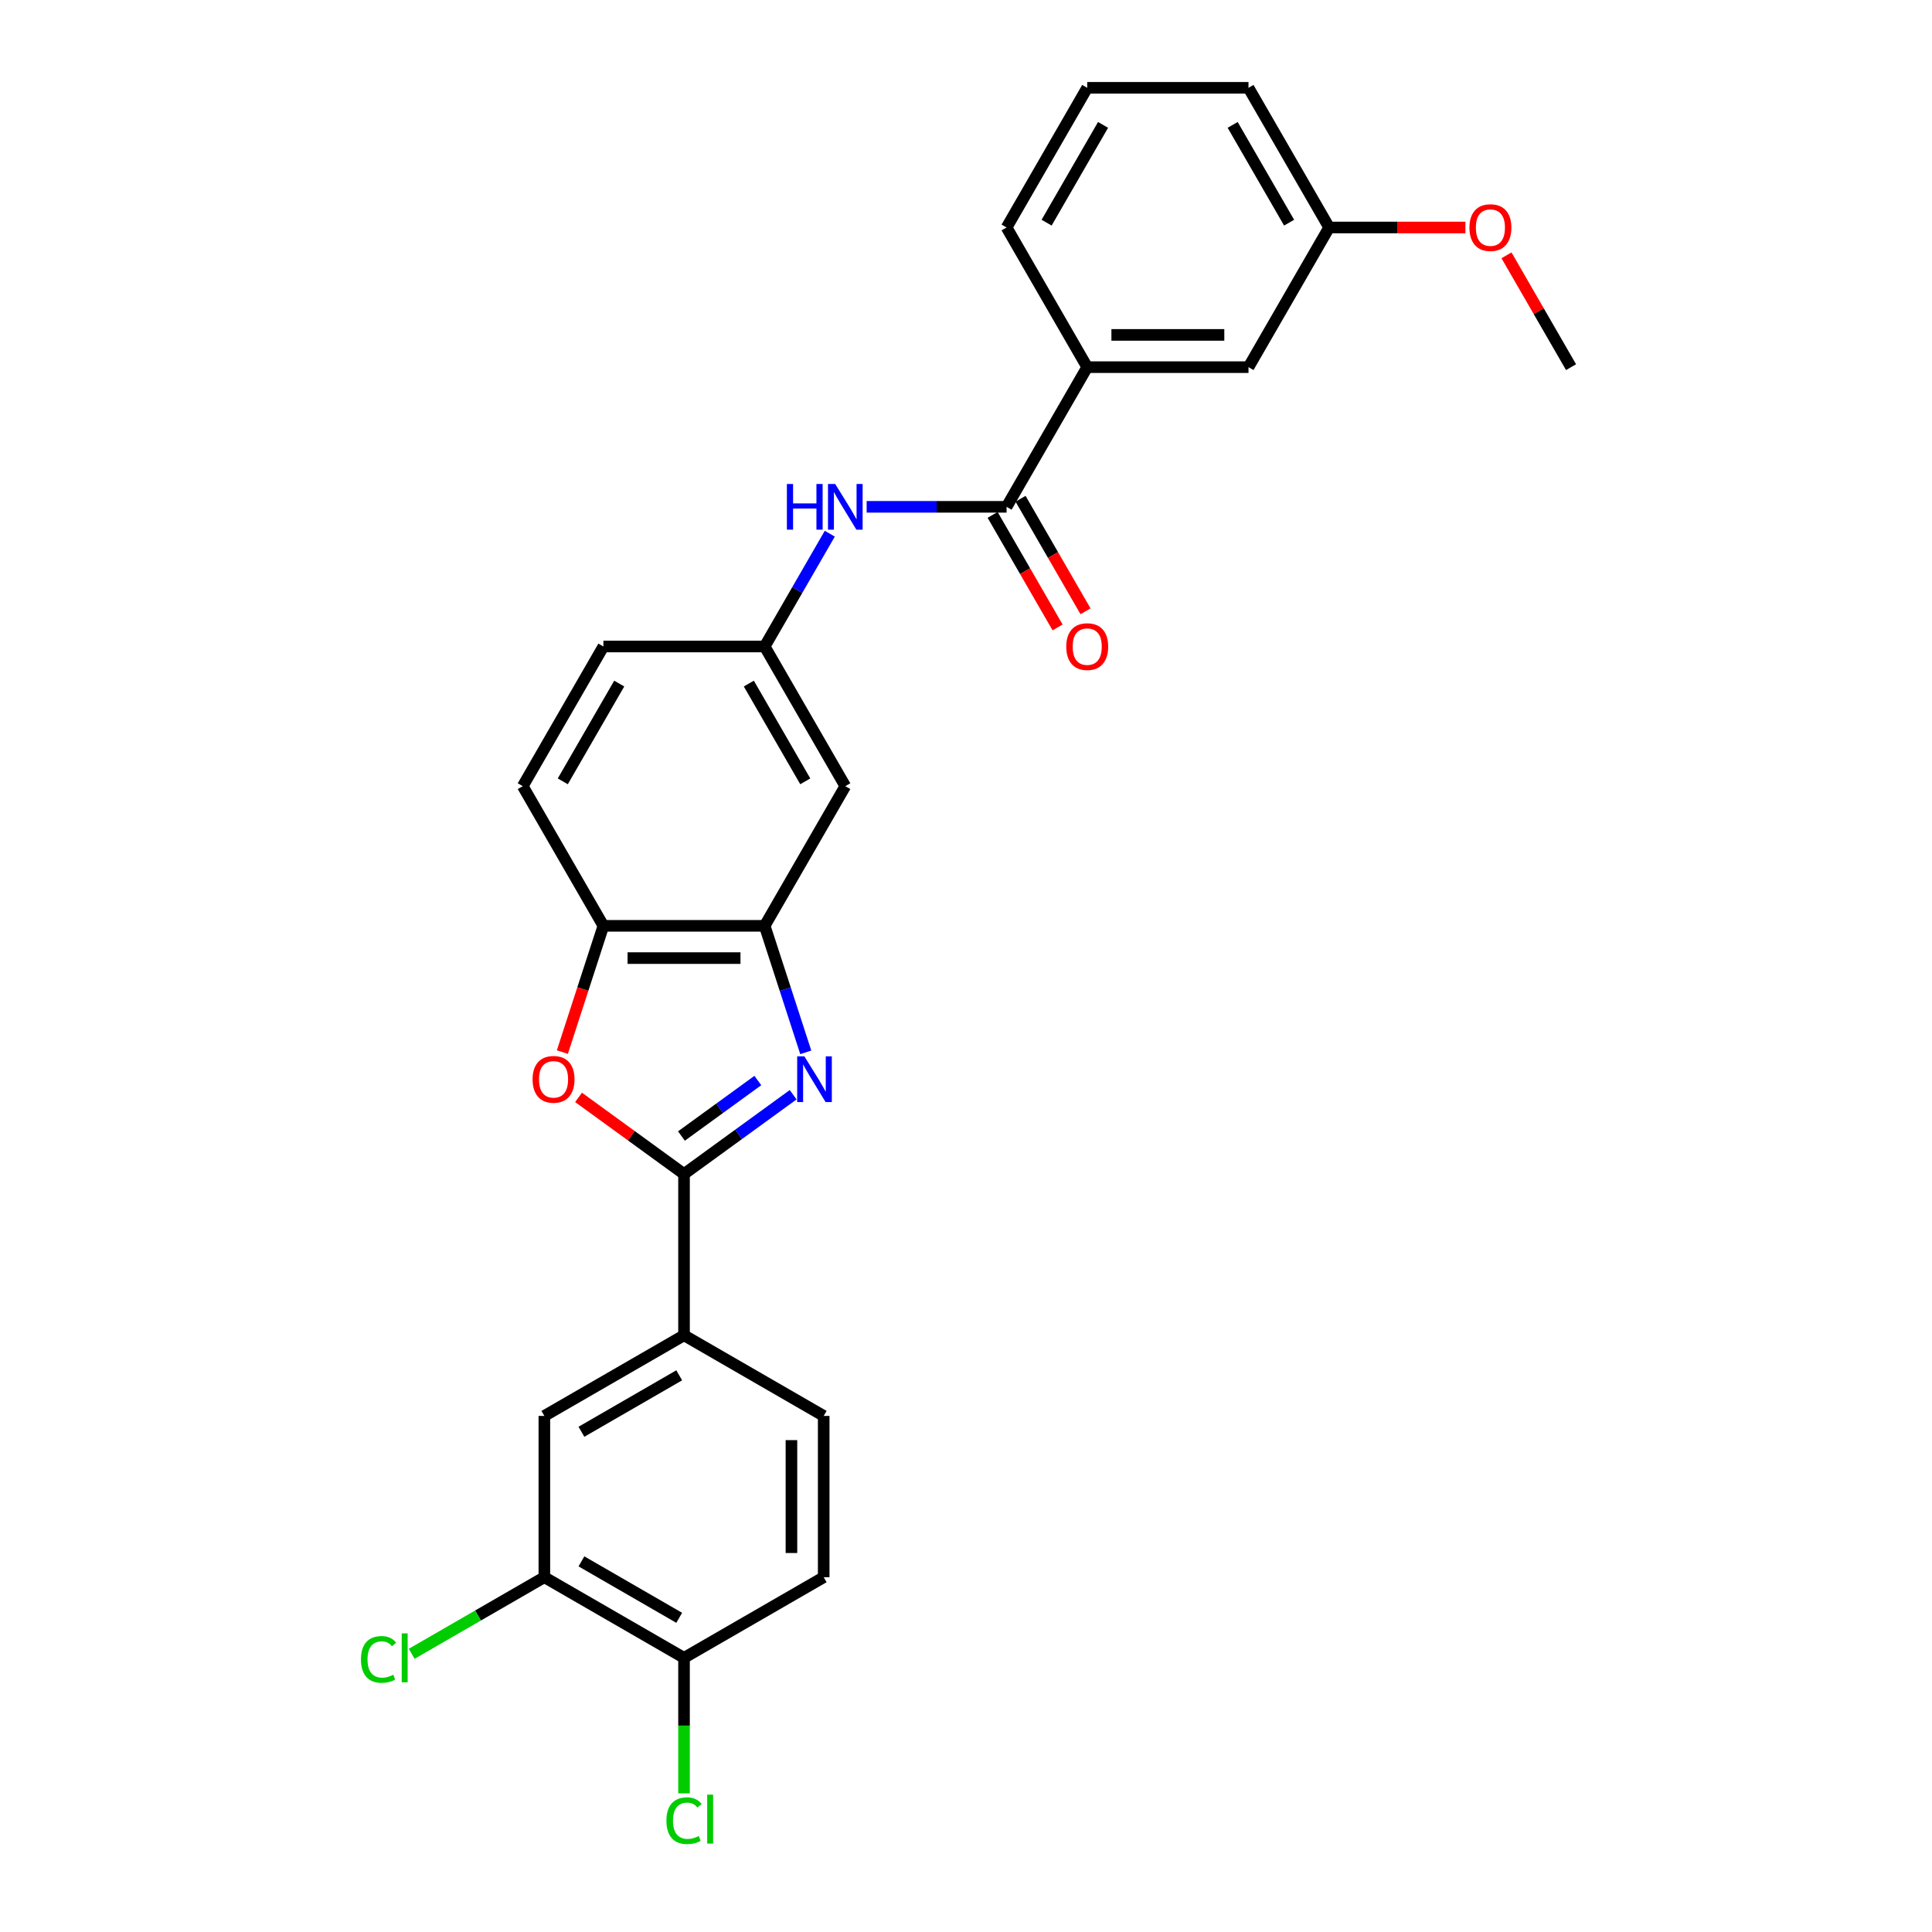 <?xml version='1.0' encoding='iso-8859-1'?>
<svg version='1.1' baseProfile='full'
              xmlns='http://www.w3.org/2000/svg'
                      xmlns:rdkit='http://www.rdkit.org/xml'
                      xmlns:xlink='http://www.w3.org/1999/xlink'
                  xml:space='preserve'
width='1000px' height='1000px' viewBox='0 0 1000 1000'>
<!-- END OF HEADER -->
<rect style='opacity:1.0;fill:#FFFFFF;stroke:none' width='1000' height='1000' x='0' y='0'> </rect>
<path class='bond-0' d='M 410.534,566.631 L 382.293,587.149' style='fill:none;fill-rule:evenodd;stroke:#0000FF;stroke-width:6px;stroke-linecap:butt;stroke-linejoin:miter;stroke-opacity:1' />
<path class='bond-0' d='M 382.293,587.149 L 354.052,607.668' style='fill:none;fill-rule:evenodd;stroke:#000000;stroke-width:6px;stroke-linecap:butt;stroke-linejoin:miter;stroke-opacity:1' />
<path class='bond-0' d='M 392.248,559.28 L 372.48,573.643' style='fill:none;fill-rule:evenodd;stroke:#0000FF;stroke-width:6px;stroke-linecap:butt;stroke-linejoin:miter;stroke-opacity:1' />
<path class='bond-0' d='M 372.48,573.643 L 352.711,588.005' style='fill:none;fill-rule:evenodd;stroke:#000000;stroke-width:6px;stroke-linecap:butt;stroke-linejoin:miter;stroke-opacity:1' />
<path class='bond-2' d='M 417.067,544.694 L 406.429,511.952' style='fill:none;fill-rule:evenodd;stroke:#0000FF;stroke-width:6px;stroke-linecap:butt;stroke-linejoin:miter;stroke-opacity:1' />
<path class='bond-2' d='M 406.429,511.952 L 395.79,479.211' style='fill:none;fill-rule:evenodd;stroke:#000000;stroke-width:6px;stroke-linecap:butt;stroke-linejoin:miter;stroke-opacity:1' />
<path class='bond-1' d='M 354.052,607.668 L 326.754,587.835' style='fill:none;fill-rule:evenodd;stroke:#000000;stroke-width:6px;stroke-linecap:butt;stroke-linejoin:miter;stroke-opacity:1' />
<path class='bond-1' d='M 326.754,587.835 L 299.457,568.002' style='fill:none;fill-rule:evenodd;stroke:#FF0000;stroke-width:6px;stroke-linecap:butt;stroke-linejoin:miter;stroke-opacity:1' />
<path class='bond-5' d='M 354.052,607.668 L 354.052,691.144' style='fill:none;fill-rule:evenodd;stroke:#000000;stroke-width:6px;stroke-linecap:butt;stroke-linejoin:miter;stroke-opacity:1' />
<path class='bond-27' d='M 291.08,544.561 L 301.697,511.886' style='fill:none;fill-rule:evenodd;stroke:#FF0000;stroke-width:6px;stroke-linecap:butt;stroke-linejoin:miter;stroke-opacity:1' />
<path class='bond-27' d='M 301.697,511.886 L 312.314,479.211' style='fill:none;fill-rule:evenodd;stroke:#000000;stroke-width:6px;stroke-linecap:butt;stroke-linejoin:miter;stroke-opacity:1' />
<path class='bond-4' d='M 395.79,479.211 L 312.314,479.211' style='fill:none;fill-rule:evenodd;stroke:#000000;stroke-width:6px;stroke-linecap:butt;stroke-linejoin:miter;stroke-opacity:1' />
<path class='bond-4' d='M 383.269,495.906 L 324.835,495.906' style='fill:none;fill-rule:evenodd;stroke:#000000;stroke-width:6px;stroke-linecap:butt;stroke-linejoin:miter;stroke-opacity:1' />
<path class='bond-7' d='M 395.79,479.211 L 437.528,406.918' style='fill:none;fill-rule:evenodd;stroke:#000000;stroke-width:6px;stroke-linecap:butt;stroke-linejoin:miter;stroke-opacity:1' />
<path class='bond-3' d='M 521.005,262.333 L 484.793,262.333' style='fill:none;fill-rule:evenodd;stroke:#000000;stroke-width:6px;stroke-linecap:butt;stroke-linejoin:miter;stroke-opacity:1' />
<path class='bond-3' d='M 484.793,262.333 L 448.581,262.333' style='fill:none;fill-rule:evenodd;stroke:#0000FF;stroke-width:6px;stroke-linecap:butt;stroke-linejoin:miter;stroke-opacity:1' />
<path class='bond-8' d='M 521.005,262.333 L 562.743,190.04' style='fill:none;fill-rule:evenodd;stroke:#000000;stroke-width:6px;stroke-linecap:butt;stroke-linejoin:miter;stroke-opacity:1' />
<path class='bond-13' d='M 513.776,266.506 L 530.591,295.632' style='fill:none;fill-rule:evenodd;stroke:#000000;stroke-width:6px;stroke-linecap:butt;stroke-linejoin:miter;stroke-opacity:1' />
<path class='bond-13' d='M 530.591,295.632 L 547.407,324.758' style='fill:none;fill-rule:evenodd;stroke:#FF0000;stroke-width:6px;stroke-linecap:butt;stroke-linejoin:miter;stroke-opacity:1' />
<path class='bond-13' d='M 528.234,258.159 L 545.05,287.285' style='fill:none;fill-rule:evenodd;stroke:#000000;stroke-width:6px;stroke-linecap:butt;stroke-linejoin:miter;stroke-opacity:1' />
<path class='bond-13' d='M 545.05,287.285 L 561.866,316.411' style='fill:none;fill-rule:evenodd;stroke:#FF0000;stroke-width:6px;stroke-linecap:butt;stroke-linejoin:miter;stroke-opacity:1' />
<path class='bond-16' d='M 312.314,479.211 L 270.576,406.918' style='fill:none;fill-rule:evenodd;stroke:#000000;stroke-width:6px;stroke-linecap:butt;stroke-linejoin:miter;stroke-opacity:1' />
<path class='bond-9' d='M 354.052,691.144 L 281.759,732.882' style='fill:none;fill-rule:evenodd;stroke:#000000;stroke-width:6px;stroke-linecap:butt;stroke-linejoin:miter;stroke-opacity:1' />
<path class='bond-9' d='M 351.556,711.863 L 300.951,741.08' style='fill:none;fill-rule:evenodd;stroke:#000000;stroke-width:6px;stroke-linecap:butt;stroke-linejoin:miter;stroke-opacity:1' />
<path class='bond-15' d='M 354.052,691.144 L 426.345,732.882' style='fill:none;fill-rule:evenodd;stroke:#000000;stroke-width:6px;stroke-linecap:butt;stroke-linejoin:miter;stroke-opacity:1' />
<path class='bond-6' d='M 429.499,276.24 L 412.645,305.433' style='fill:none;fill-rule:evenodd;stroke:#0000FF;stroke-width:6px;stroke-linecap:butt;stroke-linejoin:miter;stroke-opacity:1' />
<path class='bond-6' d='M 412.645,305.433 L 395.79,334.625' style='fill:none;fill-rule:evenodd;stroke:#000000;stroke-width:6px;stroke-linecap:butt;stroke-linejoin:miter;stroke-opacity:1' />
<path class='bond-11' d='M 437.528,406.918 L 395.79,334.625' style='fill:none;fill-rule:evenodd;stroke:#000000;stroke-width:6px;stroke-linecap:butt;stroke-linejoin:miter;stroke-opacity:1' />
<path class='bond-11' d='M 416.809,404.422 L 387.592,353.817' style='fill:none;fill-rule:evenodd;stroke:#000000;stroke-width:6px;stroke-linecap:butt;stroke-linejoin:miter;stroke-opacity:1' />
<path class='bond-14' d='M 562.743,190.04 L 646.219,190.04' style='fill:none;fill-rule:evenodd;stroke:#000000;stroke-width:6px;stroke-linecap:butt;stroke-linejoin:miter;stroke-opacity:1' />
<path class='bond-14' d='M 575.264,173.345 L 633.698,173.345' style='fill:none;fill-rule:evenodd;stroke:#000000;stroke-width:6px;stroke-linecap:butt;stroke-linejoin:miter;stroke-opacity:1' />
<path class='bond-23' d='M 562.743,190.04 L 521.005,117.747' style='fill:none;fill-rule:evenodd;stroke:#000000;stroke-width:6px;stroke-linecap:butt;stroke-linejoin:miter;stroke-opacity:1' />
<path class='bond-10' d='M 281.759,732.882 L 281.759,816.359' style='fill:none;fill-rule:evenodd;stroke:#000000;stroke-width:6px;stroke-linecap:butt;stroke-linejoin:miter;stroke-opacity:1' />
<path class='bond-18' d='M 281.759,816.359 L 247.424,836.182' style='fill:none;fill-rule:evenodd;stroke:#000000;stroke-width:6px;stroke-linecap:butt;stroke-linejoin:miter;stroke-opacity:1' />
<path class='bond-18' d='M 247.424,836.182 L 213.089,856.005' style='fill:none;fill-rule:evenodd;stroke:#00CC00;stroke-width:6px;stroke-linecap:butt;stroke-linejoin:miter;stroke-opacity:1' />
<path class='bond-29' d='M 281.759,816.359 L 354.052,858.097' style='fill:none;fill-rule:evenodd;stroke:#000000;stroke-width:6px;stroke-linecap:butt;stroke-linejoin:miter;stroke-opacity:1' />
<path class='bond-29' d='M 300.951,808.161 L 351.556,837.378' style='fill:none;fill-rule:evenodd;stroke:#000000;stroke-width:6px;stroke-linecap:butt;stroke-linejoin:miter;stroke-opacity:1' />
<path class='bond-19' d='M 395.79,334.625 L 312.314,334.625' style='fill:none;fill-rule:evenodd;stroke:#000000;stroke-width:6px;stroke-linecap:butt;stroke-linejoin:miter;stroke-opacity:1' />
<path class='bond-12' d='M 354.052,858.097 L 426.345,816.359' style='fill:none;fill-rule:evenodd;stroke:#000000;stroke-width:6px;stroke-linecap:butt;stroke-linejoin:miter;stroke-opacity:1' />
<path class='bond-21' d='M 354.052,858.097 L 354.052,893.174' style='fill:none;fill-rule:evenodd;stroke:#000000;stroke-width:6px;stroke-linecap:butt;stroke-linejoin:miter;stroke-opacity:1' />
<path class='bond-21' d='M 354.052,893.174 L 354.052,928.25' style='fill:none;fill-rule:evenodd;stroke:#00CC00;stroke-width:6px;stroke-linecap:butt;stroke-linejoin:miter;stroke-opacity:1' />
<path class='bond-20' d='M 646.219,190.04 L 687.958,117.747' style='fill:none;fill-rule:evenodd;stroke:#000000;stroke-width:6px;stroke-linecap:butt;stroke-linejoin:miter;stroke-opacity:1' />
<path class='bond-17' d='M 426.345,732.882 L 426.345,816.359' style='fill:none;fill-rule:evenodd;stroke:#000000;stroke-width:6px;stroke-linecap:butt;stroke-linejoin:miter;stroke-opacity:1' />
<path class='bond-17' d='M 409.649,745.404 L 409.649,803.837' style='fill:none;fill-rule:evenodd;stroke:#000000;stroke-width:6px;stroke-linecap:butt;stroke-linejoin:miter;stroke-opacity:1' />
<path class='bond-28' d='M 270.576,406.918 L 312.314,334.625' style='fill:none;fill-rule:evenodd;stroke:#000000;stroke-width:6px;stroke-linecap:butt;stroke-linejoin:miter;stroke-opacity:1' />
<path class='bond-28' d='M 291.295,404.422 L 320.512,353.817' style='fill:none;fill-rule:evenodd;stroke:#000000;stroke-width:6px;stroke-linecap:butt;stroke-linejoin:miter;stroke-opacity:1' />
<path class='bond-22' d='M 687.958,117.747 L 723.226,117.747' style='fill:none;fill-rule:evenodd;stroke:#000000;stroke-width:6px;stroke-linecap:butt;stroke-linejoin:miter;stroke-opacity:1' />
<path class='bond-22' d='M 723.226,117.747 L 758.495,117.747' style='fill:none;fill-rule:evenodd;stroke:#FF0000;stroke-width:6px;stroke-linecap:butt;stroke-linejoin:miter;stroke-opacity:1' />
<path class='bond-30' d='M 687.958,117.747 L 646.219,45.455' style='fill:none;fill-rule:evenodd;stroke:#000000;stroke-width:6px;stroke-linecap:butt;stroke-linejoin:miter;stroke-opacity:1' />
<path class='bond-30' d='M 667.238,115.251 L 638.022,64.646' style='fill:none;fill-rule:evenodd;stroke:#000000;stroke-width:6px;stroke-linecap:butt;stroke-linejoin:miter;stroke-opacity:1' />
<path class='bond-26' d='M 779.752,132.155 L 796.462,161.098' style='fill:none;fill-rule:evenodd;stroke:#FF0000;stroke-width:6px;stroke-linecap:butt;stroke-linejoin:miter;stroke-opacity:1' />
<path class='bond-26' d='M 796.462,161.098 L 813.172,190.04' style='fill:none;fill-rule:evenodd;stroke:#000000;stroke-width:6px;stroke-linecap:butt;stroke-linejoin:miter;stroke-opacity:1' />
<path class='bond-24' d='M 521.005,117.747 L 562.743,45.455' style='fill:none;fill-rule:evenodd;stroke:#000000;stroke-width:6px;stroke-linecap:butt;stroke-linejoin:miter;stroke-opacity:1' />
<path class='bond-24' d='M 541.724,115.251 L 570.941,64.646' style='fill:none;fill-rule:evenodd;stroke:#000000;stroke-width:6px;stroke-linecap:butt;stroke-linejoin:miter;stroke-opacity:1' />
<path class='bond-25' d='M 562.743,45.455 L 646.219,45.455' style='fill:none;fill-rule:evenodd;stroke:#000000;stroke-width:6px;stroke-linecap:butt;stroke-linejoin:miter;stroke-opacity:1' />
<path  class='atom-0' d='M 416.36 546.781
L 424.107 559.303
Q 424.875 560.538, 426.11 562.775
Q 427.346 565.012, 427.412 565.146
L 427.412 546.781
L 430.551 546.781
L 430.551 570.422
L 427.312 570.422
L 418.998 556.732
Q 418.03 555.129, 416.995 553.292
Q 415.993 551.456, 415.692 550.888
L 415.692 570.422
L 412.62 570.422
L 412.62 546.781
L 416.36 546.781
' fill='#0000FF'/>
<path  class='atom-2' d='M 275.666 558.668
Q 275.666 552.992, 278.471 549.82
Q 281.276 546.648, 286.518 546.648
Q 291.76 546.648, 294.565 549.82
Q 297.37 552.992, 297.37 558.668
Q 297.37 564.411, 294.532 567.684
Q 291.694 570.923, 286.518 570.923
Q 281.309 570.923, 278.471 567.684
Q 275.666 564.445, 275.666 558.668
M 286.518 568.251
Q 290.124 568.251, 292.061 565.847
Q 294.031 563.41, 294.031 558.668
Q 294.031 554.027, 292.061 551.69
Q 290.124 549.319, 286.518 549.319
Q 282.912 549.319, 280.942 551.656
Q 279.005 553.994, 279.005 558.668
Q 279.005 563.443, 280.942 565.847
Q 282.912 568.251, 286.518 568.251
' fill='#FF0000'/>
<path  class='atom-7' d='M 407.293 250.512
L 410.499 250.512
L 410.499 260.563
L 422.586 260.563
L 422.586 250.512
L 425.792 250.512
L 425.792 274.153
L 422.586 274.153
L 422.586 263.234
L 410.499 263.234
L 410.499 274.153
L 407.293 274.153
L 407.293 250.512
' fill='#0000FF'/>
<path  class='atom-7' d='M 432.303 250.512
L 440.049 263.034
Q 440.817 264.269, 442.053 266.506
Q 443.288 268.744, 443.355 268.877
L 443.355 250.512
L 446.494 250.512
L 446.494 274.153
L 443.255 274.153
L 434.941 260.463
Q 433.972 258.86, 432.937 257.023
Q 431.935 255.187, 431.635 254.619
L 431.635 274.153
L 428.563 274.153
L 428.563 250.512
L 432.303 250.512
' fill='#0000FF'/>
<path  class='atom-14' d='M 551.891 334.692
Q 551.891 329.016, 554.696 325.844
Q 557.501 322.671, 562.743 322.671
Q 567.985 322.671, 570.79 325.844
Q 573.595 329.016, 573.595 334.692
Q 573.595 340.435, 570.757 343.708
Q 567.919 346.946, 562.743 346.946
Q 557.534 346.946, 554.696 343.708
Q 551.891 340.469, 551.891 334.692
M 562.743 344.275
Q 566.349 344.275, 568.286 341.871
Q 570.256 339.434, 570.256 334.692
Q 570.256 330.051, 568.286 327.713
Q 566.349 325.343, 562.743 325.343
Q 559.137 325.343, 557.167 327.68
Q 555.23 330.017, 555.23 334.692
Q 555.23 339.467, 557.167 341.871
Q 559.137 344.275, 562.743 344.275
' fill='#FF0000'/>
<path  class='atom-19' d='M 186.828 858.915
Q 186.828 853.038, 189.566 849.966
Q 192.337 846.861, 197.58 846.861
Q 202.455 846.861, 205.059 850.3
L 202.855 852.103
Q 200.952 849.599, 197.58 849.599
Q 194.007 849.599, 192.104 852.003
Q 190.234 854.374, 190.234 858.915
Q 190.234 863.59, 192.17 865.994
Q 194.14 868.398, 197.947 868.398
Q 200.551 868.398, 203.59 866.828
L 204.525 869.333
Q 203.289 870.134, 201.419 870.602
Q 199.55 871.069, 197.479 871.069
Q 192.337 871.069, 189.566 867.93
Q 186.828 864.792, 186.828 858.915
' fill='#00CC00'/>
<path  class='atom-19' d='M 207.931 845.425
L 211.003 845.425
L 211.003 870.769
L 207.931 870.769
L 207.931 845.425
' fill='#00CC00'/>
<path  class='atom-22' d='M 344.936 942.391
Q 344.936 936.515, 347.674 933.443
Q 350.446 930.337, 355.688 930.337
Q 360.563 930.337, 363.168 933.777
L 360.964 935.58
Q 359.061 933.075, 355.688 933.075
Q 352.115 933.075, 350.212 935.479
Q 348.342 937.85, 348.342 942.391
Q 348.342 947.066, 350.279 949.47
Q 352.249 951.874, 356.055 951.874
Q 358.66 951.874, 361.698 950.305
L 362.633 952.809
Q 361.398 953.611, 359.528 954.078
Q 357.658 954.545, 355.588 954.545
Q 350.446 954.545, 347.674 951.407
Q 344.936 948.268, 344.936 942.391
' fill='#00CC00'/>
<path  class='atom-22' d='M 366.039 928.902
L 369.111 928.902
L 369.111 954.245
L 366.039 954.245
L 366.039 928.902
' fill='#00CC00'/>
<path  class='atom-23' d='M 760.582 117.814
Q 760.582 112.138, 763.387 108.966
Q 766.192 105.793, 771.434 105.793
Q 776.676 105.793, 779.481 108.966
Q 782.286 112.138, 782.286 117.814
Q 782.286 123.557, 779.448 126.829
Q 776.61 130.068, 771.434 130.068
Q 766.225 130.068, 763.387 126.829
Q 760.582 123.591, 760.582 117.814
M 771.434 127.397
Q 775.04 127.397, 776.977 124.993
Q 778.947 122.555, 778.947 117.814
Q 778.947 113.173, 776.977 110.835
Q 775.04 108.465, 771.434 108.465
Q 767.828 108.465, 765.858 110.802
Q 763.921 113.139, 763.921 117.814
Q 763.921 122.589, 765.858 124.993
Q 767.828 127.397, 771.434 127.397
' fill='#FF0000'/>
</svg>
